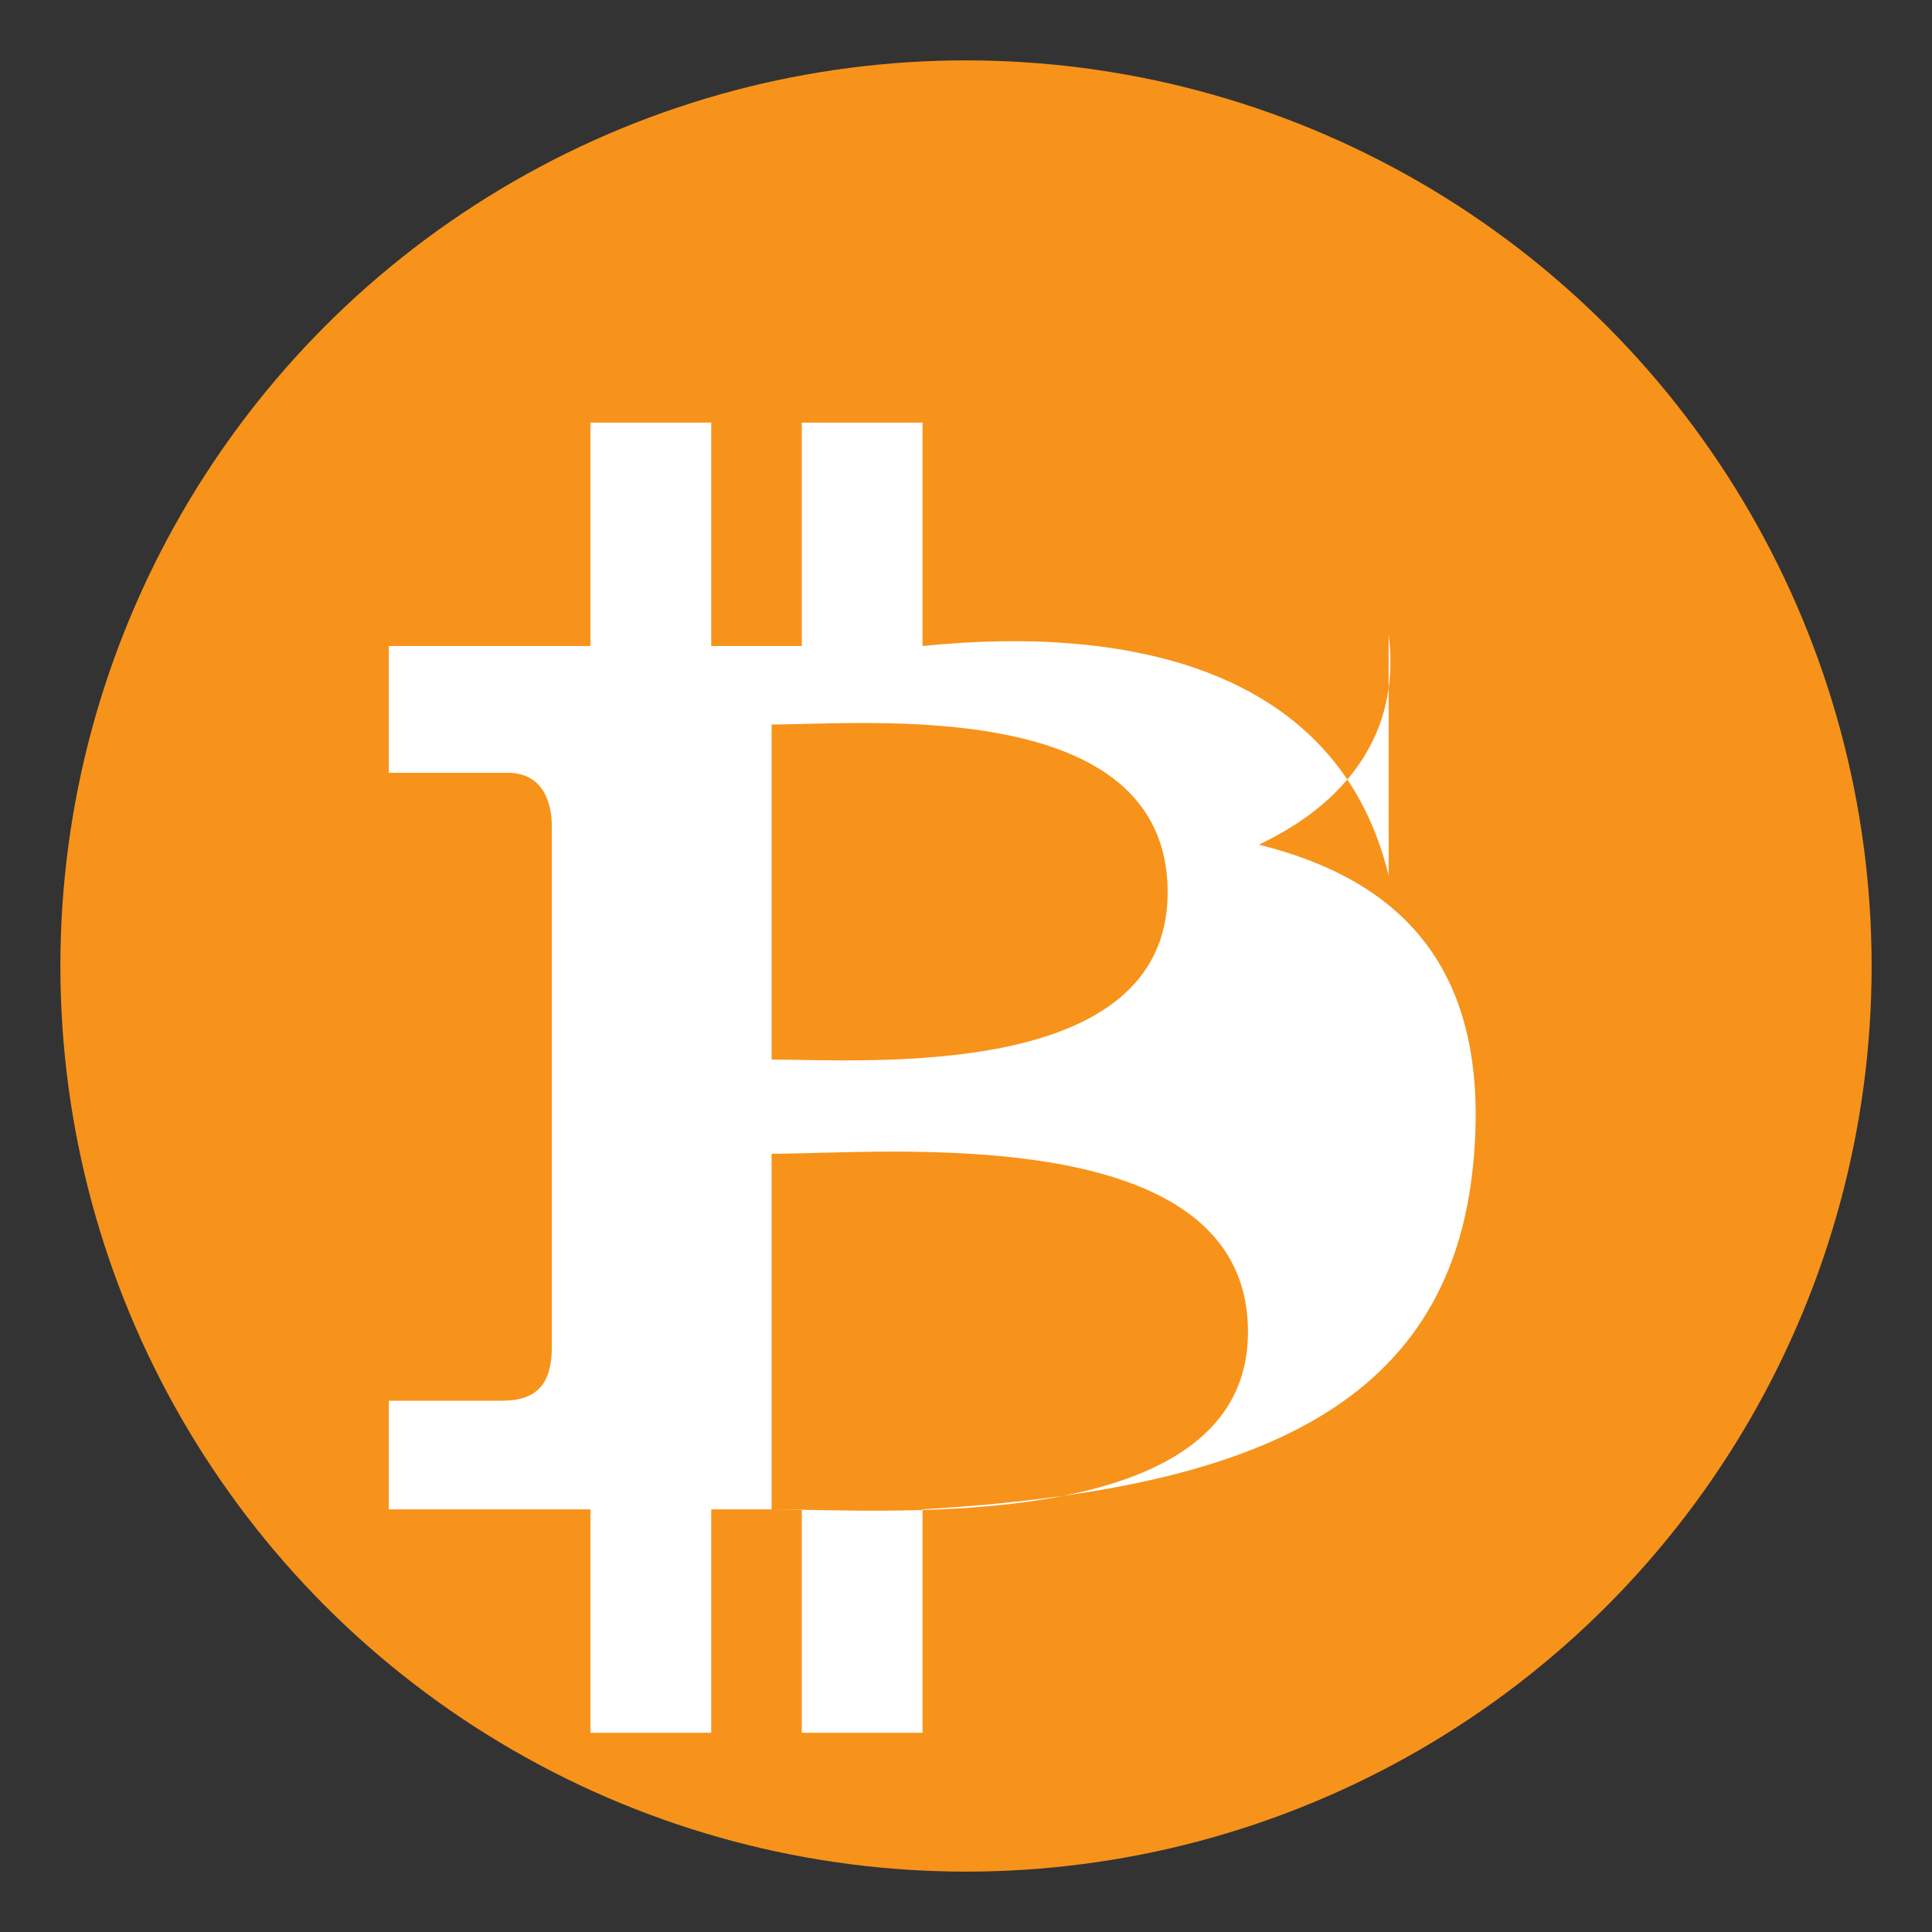 <svg xmlns="http://www.w3.org/2000/svg" viewBox="0 0 32 32">
  <rect x="0" y="0" width="32" height="32" fill="#333333" stroke="none"/>
  <circle cx="16" cy="16" r="15" fill="#F7931A"/>
  <path d="M23 14.5c-.82-3.37-4.19-4.16-7.72-3.8V7h-2v3.7h-1.5V7h-2v3.7H6.44v2.1h1.97c.55 0 .73.44.73.89v8.62c0 .59-.23.89-.82.89H6.44V25h3.34v3.7h2V25h1.5v3.7h2V25c5.35-.32 8.72-1.62 9.12-5.71.32-3.27-1.22-4.72-3.55-5.3 1.46-.69 2.36-1.86 2.15-3.49zM12.78 12c1.57 0 6.56-.48 6.56 2.78 0 3.14-4.99 2.77-6.56 2.77v-5.55zm0 13v-5.89c1.89 0 7.89-.58 7.89 2.95 0 3.41-6 2.94-7.89 2.94z" fill="#FFF"/>
</svg>